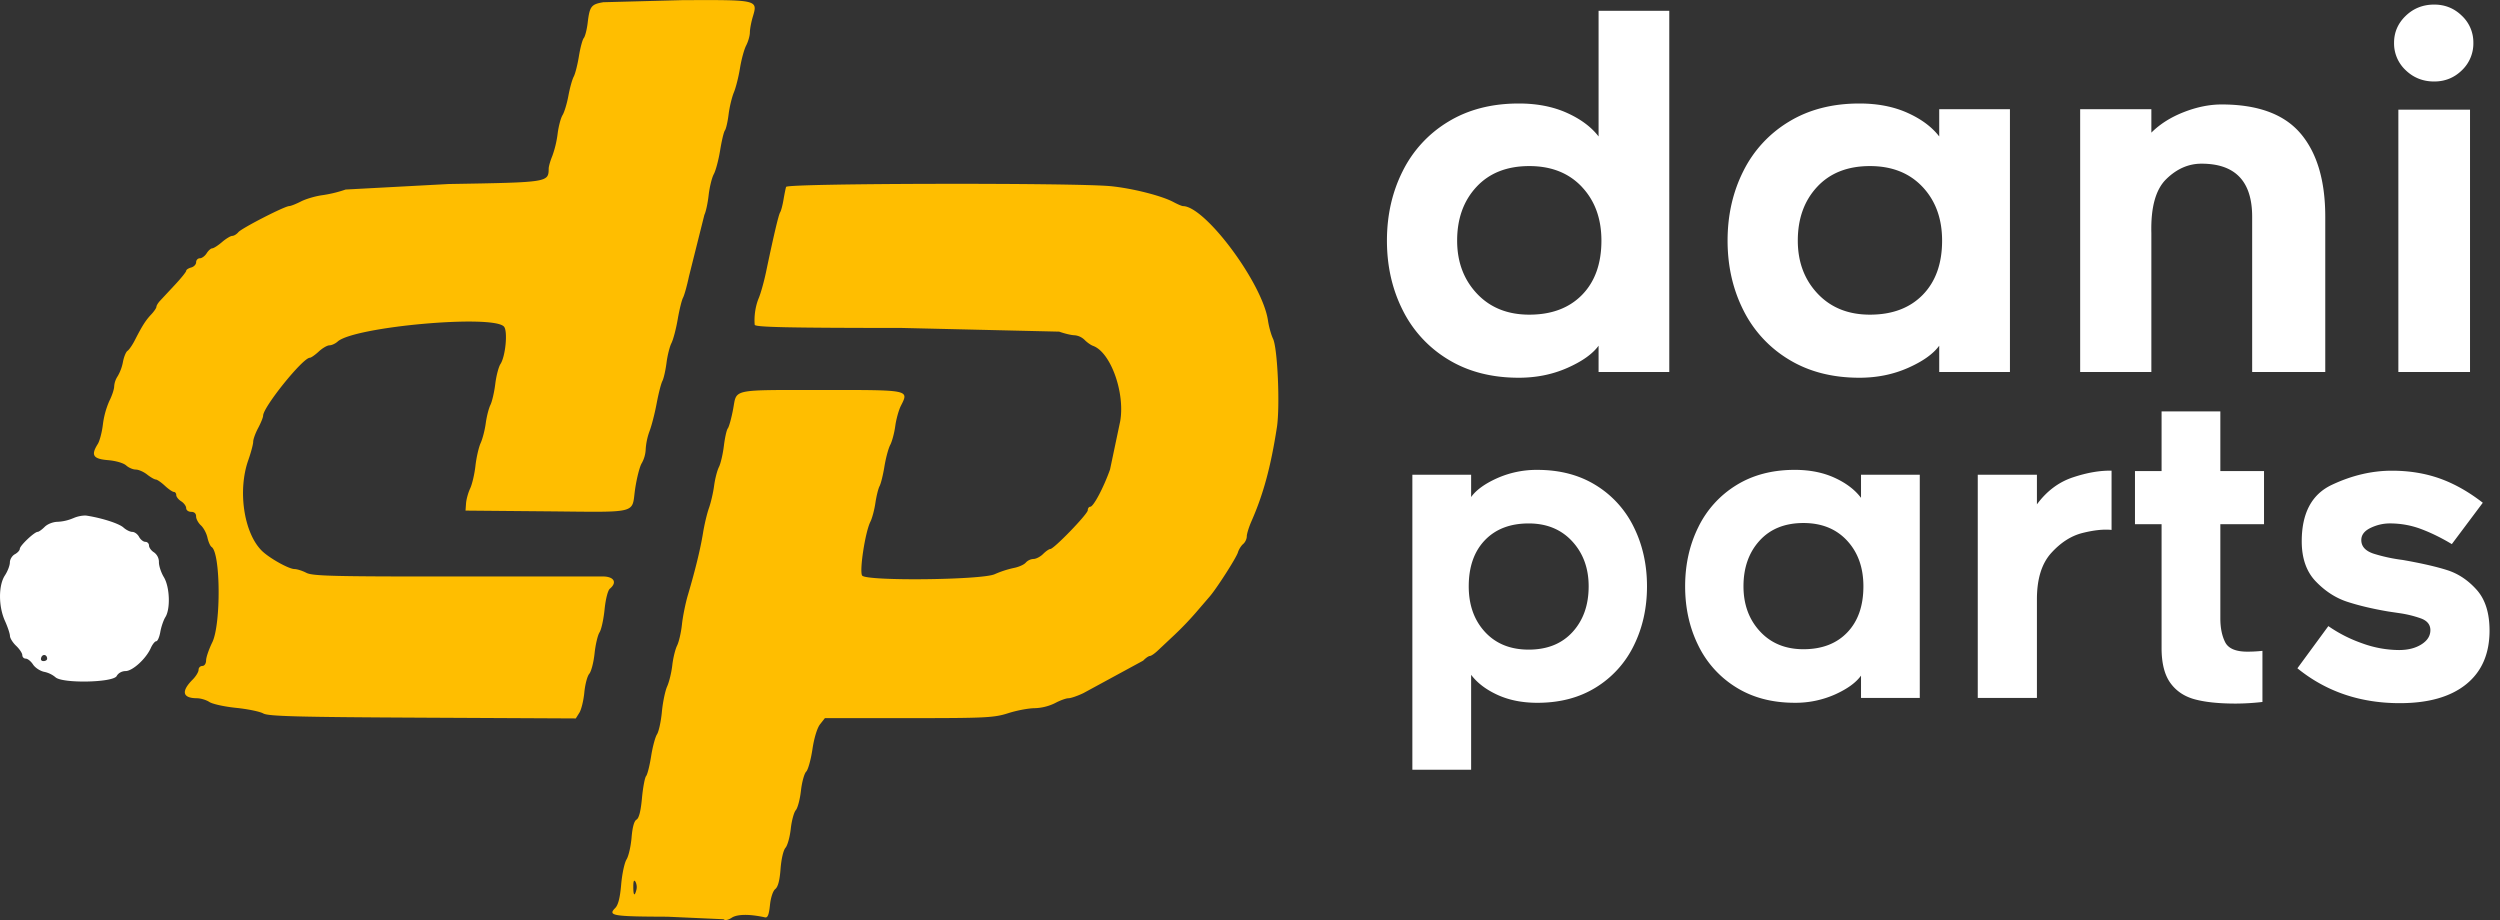 <svg xmlns="http://www.w3.org/2000/svg" width="125" height="46" fill="none" xmlns:v="https://vecta.io/nano"><rect width="100%" height="100%" fill="#333333" stroke="none"/><g fill="#fff"><path d="M79.929 17.286c-.303.414-.824.784-1.565 1.111s-1.549.49-2.425.49c-1.354 0-2.528-.303-3.523-.908a5.99 5.99 0 0 1-2.281-2.472c-.526-1.043-.788-2.202-.788-3.476s.263-2.433.788-3.476a5.99 5.99 0 0 1 2.281-2.472c.995-.605 2.17-.908 3.523-.908.908 0 1.708.155 2.401.466s1.222.705 1.589 1.182V.54h3.535V18.6h-3.535v-1.314zm-.836-7.943c-.653-.693-1.529-1.039-2.628-1.039-1.115 0-1.995.346-2.64 1.039s-.968 1.589-.968 2.687c0 1.067.331 1.951.991 2.652s1.533 1.051 2.616 1.051c1.115 0 1.995-.331 2.64-.991s.967-1.565.967-2.711c0-1.099-.326-1.995-.979-2.687zm17.868 7.943c-.303.414-.824.784-1.565 1.111s-1.549.49-2.425.49c-1.354 0-2.528-.303-3.523-.908a5.99 5.99 0 0 1-2.281-2.472c-.525-1.043-.788-2.202-.788-3.476s.263-2.433.788-3.476a5.99 5.99 0 0 1 2.281-2.472c.995-.605 2.17-.908 3.523-.908.908 0 1.708.155 2.401.466s1.222.705 1.589 1.182V5.461h3.536V18.6h-3.536v-1.314zm-.836-7.943c-.653-.693-1.529-1.039-2.628-1.039-1.115 0-1.995.346-2.64 1.039s-.967 1.589-.967 2.687c0 1.067.33 1.951.991 2.652s1.533 1.051 2.616 1.051c1.115 0 1.995-.331 2.64-.991s.968-1.565.968-2.711c0-1.099-.327-1.995-.979-2.687zm18.908-2.664c.82.971 1.23 2.357 1.23 4.157V18.6h-3.655v-7.764c0-1.768-.844-2.652-2.532-2.652-.653 0-1.242.259-1.768.776s-.772 1.413-.74 2.687V18.6h-3.56V5.461h3.56v1.171c.43-.43.971-.772 1.624-1.027s1.282-.382 1.887-.382c1.816 0 3.133.486 3.954 1.457zm8.062-3.165c-.382.374-.844.561-1.386.561-.557 0-1.031-.187-1.421-.561a1.83 1.83 0 0 1-.585-1.374c0-.526.195-.975.585-1.35s.864-.561 1.421-.561c.542 0 1.004.187 1.386.561a1.82 1.82 0 0 1 .573 1.35 1.85 1.85 0 0 1-.573 1.374zm-3.177 1.971h3.583V18.6h-3.583V5.485zM73.556 24.853c.251-.352.685-.666 1.3-.943a4.85 4.85 0 0 1 2.015-.416c1.125 0 2.101.257 2.928.771a5.05 5.05 0 0 1 1.896 2.1c.437.886.655 1.87.655 2.952s-.218 2.066-.655 2.952a5.05 5.05 0 0 1-1.896 2.1c-.827.514-1.803.771-2.928.771-.754 0-1.419-.132-1.995-.396s-1.016-.599-1.32-1.004v4.747h-2.938v-14.75h2.938v1.116zm.695 6.746c.543.588 1.27.882 2.184.882.926 0 1.658-.294 2.194-.882s.804-1.349.804-2.282c0-.906-.275-1.657-.824-2.252s-1.274-.893-2.174-.893c-.926 0-1.658.281-2.194.842s-.804 1.329-.804 2.303c0 .933.271 1.694.814 2.282zm18.8 2.181c-.251.352-.685.666-1.3.943a4.85 4.85 0 0 1-2.015.416c-1.125 0-2.101-.257-2.928-.771a5.05 5.05 0 0 1-1.896-2.1c-.437-.886-.655-1.87-.655-2.952s.218-2.066.655-2.952a5.05 5.05 0 0 1 1.896-2.1c.827-.514 1.803-.771 2.928-.771.754 0 1.419.132 1.995.396s1.016.599 1.32 1.004v-1.156h2.938v11.159h-2.938V33.78zm-.695-6.746c-.543-.588-1.271-.883-2.184-.883-.926 0-1.658.294-2.194.883s-.804 1.349-.804 2.282c0 .906.275 1.657.824 2.252s1.274.893 2.174.893c.927 0 1.658-.281 2.194-.842s.804-1.329.804-2.303c0-.933-.271-1.694-.814-2.282zm11.773-.386c-.569.142-1.092.477-1.569 1.004s-.714 1.298-.714 2.313v4.93h-2.958V23.737h2.958v1.481c.489-.663 1.088-1.113 1.796-1.349s1.353-.348 1.936-.335v2.962c-.397-.041-.88.01-1.449.152zm6.888 4.271c0 .473.08.869.239 1.187s.529.477 1.111.477a6.72 6.72 0 0 0 .755-.041v2.556a11.87 11.87 0 0 1-1.33.081c-.847 0-1.532-.071-2.055-.213s-.93-.416-1.221-.822-.437-.987-.437-1.745v-6.188h-1.33v-2.658h1.33v-2.982h2.938v2.982h2.184v2.658h-2.184v4.707zm3.852 2.496l1.548-2.11a6.98 6.98 0 0 0 1.668.852 5.46 5.46 0 0 0 1.866.345c.45 0 .824-.095 1.122-.284s.446-.426.446-.71-.169-.484-.506-.599a5.6 5.6 0 0 0-.983-.243l-.615-.091c-.794-.135-1.479-.298-2.055-.487s-1.098-.527-1.568-1.014-.705-1.157-.705-2.009c0-1.407.5-2.347 1.499-2.82s2.002-.71 3.008-.71c.86 0 1.654.128 2.382.385s1.449.663 2.164 1.217l-1.549 2.069c-.516-.311-1.025-.561-1.528-.751s-1.026-.284-1.569-.284c-.331 0-.652.074-.963.223s-.466.352-.466.609c0 .325.215.555.645.69a8.34 8.34 0 0 0 1.42.304c.926.162 1.667.331 2.223.507s1.049.504 1.479.984.645 1.16.645 2.039c0 1.163-.39 2.059-1.171 2.688s-1.886.943-3.315.943c-1.986 0-3.693-.582-5.122-1.745z"/><path d="M3.661 25.909a2.25 2.25 0 0 1-.776.181c-.232.003-.509.111-.652.254-.137.137-.294.249-.35.249-.162 0-.892.691-.892.846 0 .077-.112.2-.248.273s-.249.257-.249.408-.112.443-.247.648c-.329.497-.328 1.553.003 2.282.135.298.246.634.248.746s.141.336.31.496.308.371.308.466.077.173.172.173.259.132.364.294.357.326.558.367a1.29 1.29 0 0 1 .558.266c.324.324 2.888.277 3.066-.056.079-.147.26-.248.443-.248.349 0 1.023-.614 1.262-1.15.084-.188.207-.342.274-.342s.158-.21.203-.466.159-.59.254-.741c.26-.416.218-1.512-.076-1.996-.137-.224-.248-.56-.248-.747a.59.59 0 0 0-.248-.495c-.137-.085-.248-.239-.248-.34s-.082-.185-.182-.185-.242-.112-.315-.249-.224-.248-.336-.248-.311-.098-.443-.218c-.219-.199-1.059-.471-1.829-.593-.171-.027-.478.03-.683.127zm-1.304 7.029c0 .064-.082.117-.182.117-.111 0-.155-.073-.111-.186.074-.191.294-.139.294.069z" fill-rule="evenodd"/></g><path fill-rule="evenodd" d="M30.193.107c-.633.103-.71.201-.808 1.026-.041.342-.128.688-.195.768s-.177.491-.245.912-.184.88-.26 1.021-.195.571-.266.958-.203.82-.292.964-.2.563-.246.933a5.16 5.16 0 0 1-.263 1.103c-.098.236-.181.52-.183.632-.013.696.006.693-5 .777l-5.154.276a6.41 6.41 0 0 1-1.155.281c-.342.045-.827.187-1.076.314s-.515.232-.589.232c-.224 0-2.378 1.105-2.544 1.305-.085.103-.223.186-.306.186s-.314.14-.513.311-.417.31-.486.311-.195.112-.28.248-.238.249-.34.249-.185.089-.185.198-.112.227-.248.263-.248.109-.248.163-.253.369-.562.7l-.745.799c-.101.108-.183.244-.183.303s-.12.233-.266.389c-.277.295-.442.556-.816 1.287-.122.239-.286.476-.363.526s-.18.299-.228.553a2.24 2.24 0 0 1-.263.713 1.06 1.06 0 0 0-.176.508c0 .141-.108.47-.241.73a4.22 4.22 0 0 0-.323 1.176c-.046.387-.161.827-.256.978-.353.561-.237.745.508.807.392.033.778.145.91.264.126.114.343.207.482.207s.395.112.568.249.369.248.433.248.268.14.452.311.388.311.453.311.118.07.118.157.112.226.248.312.248.239.248.341.111.185.248.185c.159 0 .248.083.248.229 0 .126.109.328.241.448s.279.395.326.61.14.426.207.469c.451.288.477 3.869.035 4.769-.168.342-.307.747-.309.901-.002.164-.081.28-.19.28a.19.19 0 0 0-.186.192c0 .106-.132.324-.292.485-.591.591-.516.933.204.937.19.001.473.085.629.188s.757.234 1.336.293 1.19.185 1.358.28c.25.142 1.693.18 7.965.211l7.661.038.179-.286c.099-.157.21-.614.248-1.014s.149-.82.247-.932.217-.568.264-1.013.159-.921.249-1.059.203-.653.252-1.145c.052-.515.163-.953.264-1.037.38-.316.209-.611-.354-.613a6543.37 6543.37 0 0 0-7.495.002c-5.976.003-7.018-.023-7.327-.184-.198-.103-.466-.188-.597-.189-.284-.001-1.274-.558-1.636-.921-.891-.893-1.205-2.999-.672-4.515.137-.389.248-.807.248-.93s.112-.431.248-.686.248-.532.248-.615c0-.432 1.987-2.897 2.335-2.897.062 0 .263-.14.447-.311s.426-.311.536-.311.294-.084.407-.187c.823-.746 7.802-1.37 8.321-.744.193.233.073 1.483-.18 1.869-.093.143-.21.592-.259.997s-.159.877-.243 1.048-.188.581-.232.911-.158.778-.256.994-.214.729-.26 1.139-.164.919-.264 1.13-.192.547-.206.746l-.026.361 3.912.035c4.834.043 4.384.152 4.567-1.106.082-.559.233-1.147.336-1.305a1.54 1.54 0 0 0 .194-.696 3.23 3.23 0 0 1 .194-.905c.104-.273.263-.895.354-1.382s.219-.989.286-1.118.159-.536.206-.906.159-.817.249-.994.23-.71.311-1.183.201-.961.266-1.083.199-.601.297-1.065l.771-3.08c.072-.137.168-.578.213-.98s.162-.878.259-1.056.239-.715.316-1.192.184-.924.239-.994.138-.429.184-.8.166-.866.265-1.103.235-.78.304-1.208.208-.939.309-1.134.186-.489.186-.652.065-.51.143-.773c.259-.865.282-.859-3.542-.842l-3.907.103zm9.113 9.233c-.027.085-.086.379-.132.651s-.12.552-.165.621c-.079.12-.316 1.125-.706 2.984-.1.478-.264 1.066-.364 1.305-.164.39-.242.9-.204 1.336.01.122 1.577.157 7.371.161l7.854.184c.273.099.62.18.771.181a.82.82 0 0 1 .497.23c.122.126.313.261.423.3.876.313 1.605 2.326 1.361 3.758l-.51 2.423c-.325.914-.829 1.864-.99 1.864-.068 0-.123.078-.123.174 0 .188-1.693 1.939-1.875 1.939-.062 0-.223.112-.36.249s-.353.248-.481.248a.57.57 0 0 0-.385.183c-.083.101-.355.221-.604.268a5.03 5.03 0 0 0-.95.311c-.64.291-6.39.353-6.623.071-.155-.187.147-2.178.409-2.695.087-.172.199-.593.249-.934s.144-.722.21-.846.175-.564.242-.979.197-.903.291-1.082.206-.606.252-.946.172-.794.28-1.008c.408-.805.464-.793-3.843-.791-4.713.002-4.349-.075-4.546.963-.086.454-.205.884-.264.956s-.147.466-.197.876-.161.886-.248 1.058-.195.591-.24.932-.161.844-.258 1.117-.23.833-.296 1.243c-.126.783-.387 1.856-.757 3.107-.121.41-.255 1.072-.297 1.471s-.152.874-.243 1.056-.2.625-.24.984-.156.834-.256 1.056-.219.795-.264 1.274-.155.985-.245 1.124-.221.634-.294 1.098-.184.909-.25.988-.159.579-.208 1.11c-.059.643-.15.999-.271 1.067s-.205.385-.248.899c-.037.438-.15.931-.252 1.093s-.223.728-.268 1.255c-.056.659-.149 1.026-.298 1.174-.382.383-.13.425 2.606.434l2.81.126c.073.073.228.044.415-.078.273-.179.896-.185 1.658-.015.134.03.198-.128.248-.609.039-.382.15-.715.268-.808.135-.107.22-.432.262-1.003.036-.485.14-.935.245-1.056s.221-.545.266-.952.159-.827.252-.932.209-.543.257-.972.166-.858.261-.953.236-.598.313-1.118c.085-.569.237-1.067.382-1.252l.242-.307h4.197c3.855 0 4.26-.02 4.974-.249.427-.137 1.022-.248 1.321-.248a2.47 2.47 0 0 0 1.006-.249c.255-.137.56-.248.679-.248s.454-.115.747-.256l2.989-1.624c.122-.128.273-.233.336-.233s.245-.126.405-.28l.844-.793a15.87 15.87 0 0 0 1.049-1.096l.683-.794c.343-.391 1.339-1.943 1.42-2.215.044-.147.161-.336.261-.419s.182-.254.182-.38.106-.469.235-.762c.592-1.34.968-2.73 1.271-4.695.162-1.048.035-3.957-.193-4.428-.095-.196-.209-.608-.254-.915-.271-1.855-3.135-5.709-4.248-5.717-.056-.001-.27-.091-.474-.201-.58-.312-2.012-.678-3.104-.792-1.708-.18-16.205-.152-16.262.031zM31.82 44.492c-.092.354-.157.283-.155-.169.001-.275.036-.35.109-.235a.59.59 0 0 1 .046.404z" fill="#ffbe00"/></svg>